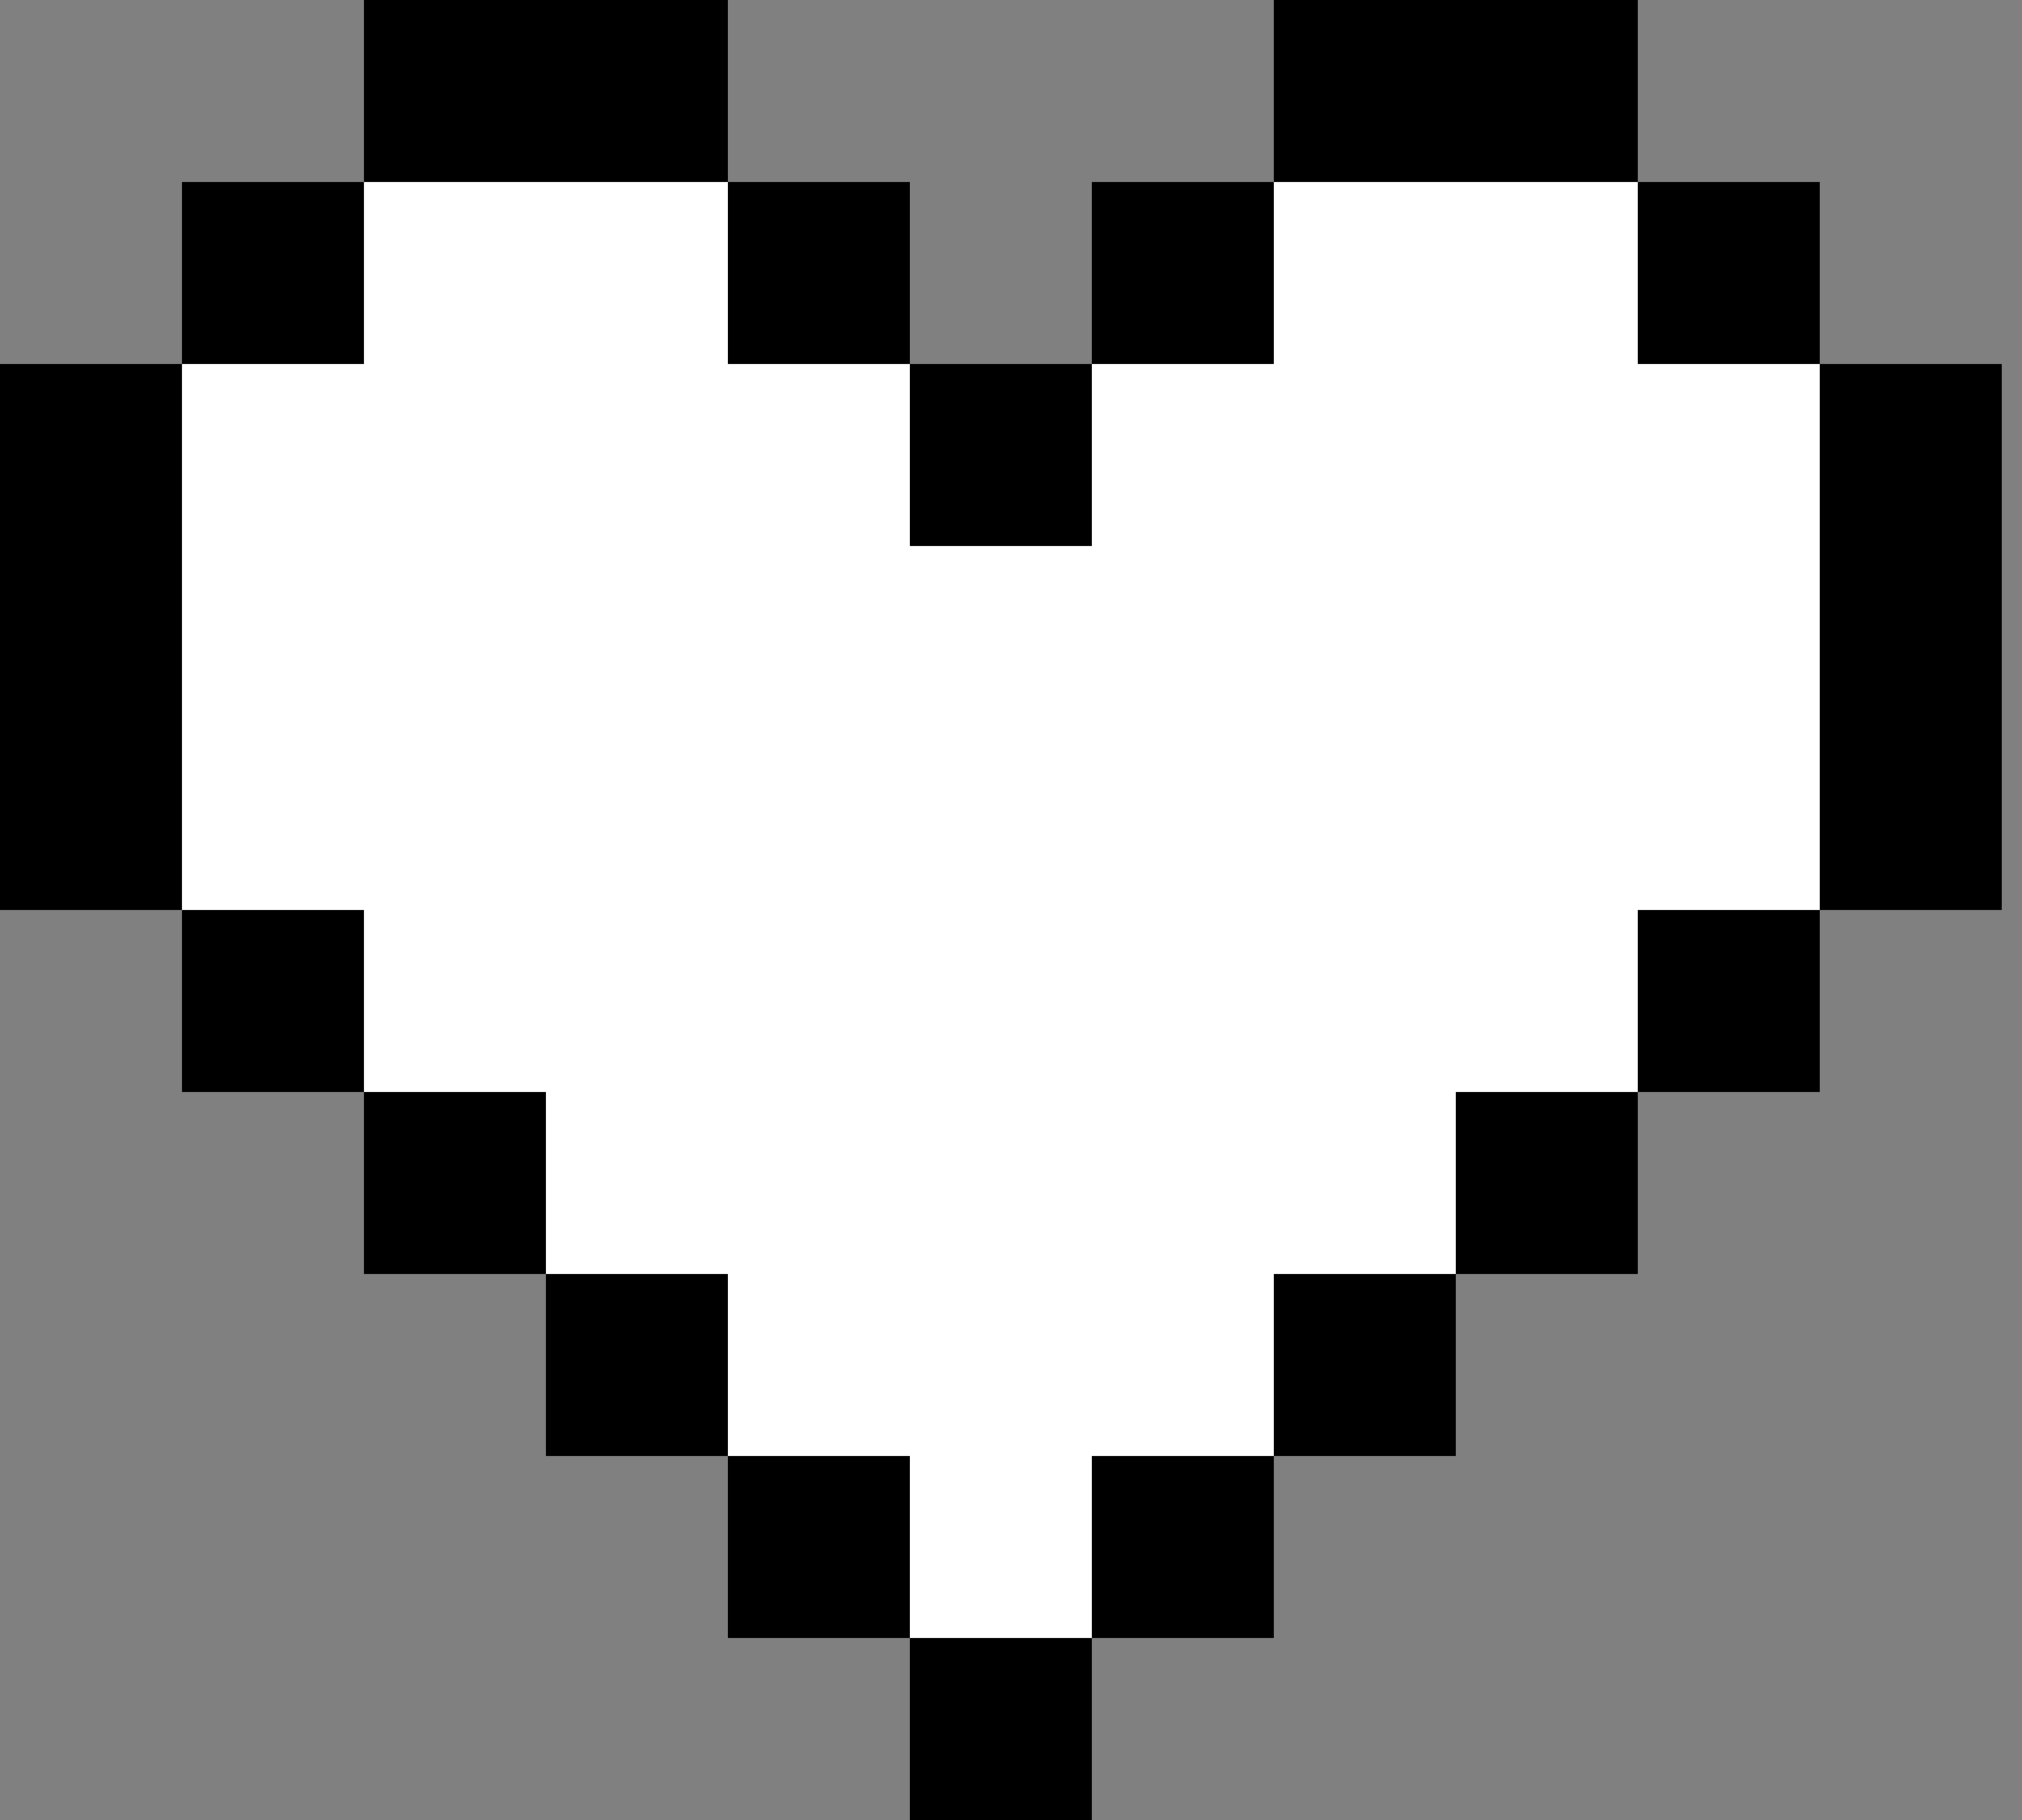 <svg width="50" height="45" viewBox="0 0 50 45" fill="none" xmlns="http://www.w3.org/2000/svg">
<rect x="0" y="0" width="50" height="45" fill="#808080" stroke="none"/>
<path d="M11 2.5L3 10.5L1.5 19.5L15 33L25 43L27 40.5L31.5 36L36 31.5L40.5 27L45 22.5V9L42.5 6L38.5 3L33.5 2.5L25.5 10.5L23 9.5L17 3.5L11 2.5Z" fill="white"/>
<path d="M18 0H9V4.5H4.5V9H0V22.5H4.5V27H9V31.5H13.5V36H18V40.5H22.5V45H27V40.5H31.5V36H36V31.5H40.5V27H45V22.5H49.5V9H45V4.5H40.5V0H31.5V4.5H27V9H22.5V4.5H18V0ZM18 4.5V9H22.5V13.5H27V9H31.5V4.5H40.5V9H45V22.5H40.5V27H36V31.5H31.5V36H27V40.5H22.5V36H18V31.5H13.5V27H9V22.5H4.5V9H9V4.5H18Z" fill="black"/>
</svg>
